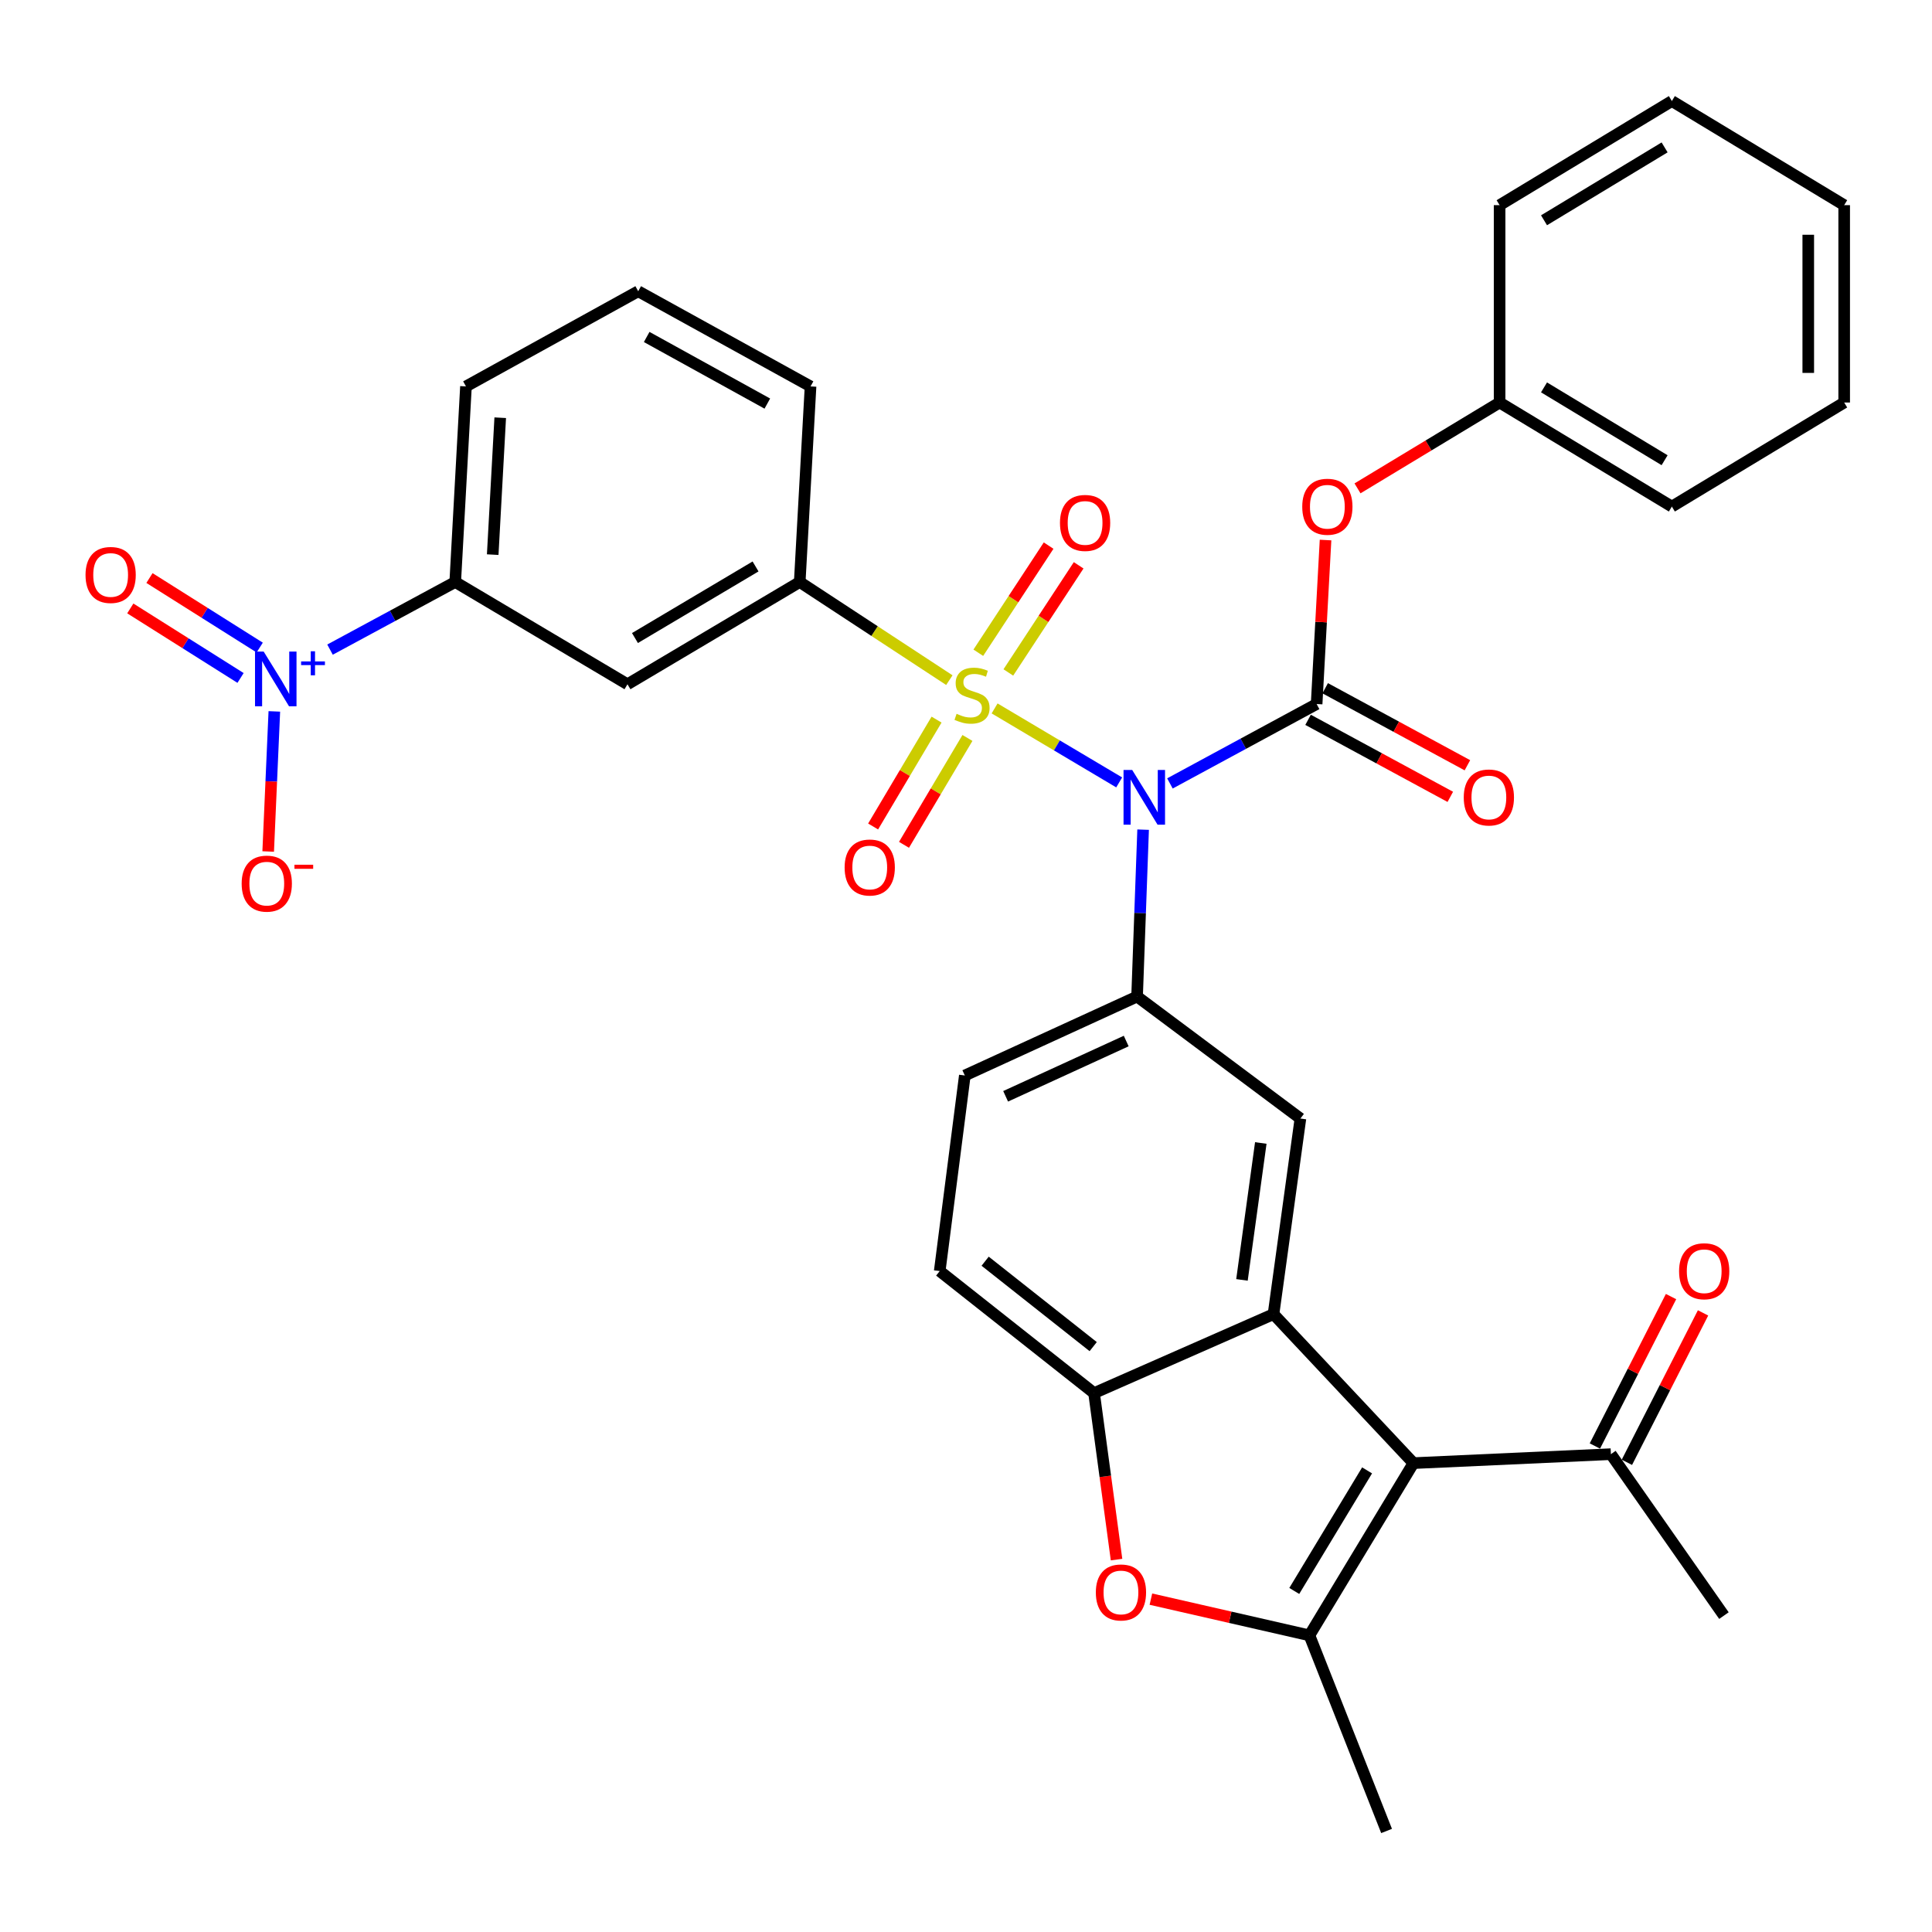 <?xml version='1.0' encoding='iso-8859-1'?>
<svg version='1.1' baseProfile='full'
              xmlns='http://www.w3.org/2000/svg'
                      xmlns:rdkit='http://www.rdkit.org/xml'
                      xmlns:xlink='http://www.w3.org/1999/xlink'
                  xml:space='preserve'
width='1000px' height='1000px' viewBox='0 0 1000 1000'>
<!-- END OF HEADER -->
<rect style='opacity:1.0;fill:#FFFFFF;stroke:none' width='1000' height='1000' x='0' y='0'> </rect>
<path class='bond-0' d='M 514.801,366.676 L 547.044,385.824' style='fill:none;fill-rule:evenodd;stroke:#CCCC00;stroke-width:6px;stroke-linecap:butt;stroke-linejoin:miter;stroke-opacity:1' />
<path class='bond-0' d='M 547.044,385.824 L 579.287,404.972' style='fill:none;fill-rule:evenodd;stroke:#0000FF;stroke-width:6px;stroke-linecap:butt;stroke-linejoin:miter;stroke-opacity:1' />
<path class='bond-8' d='M 491.383,352.04 L 452.66,326.642' style='fill:none;fill-rule:evenodd;stroke:#CCCC00;stroke-width:6px;stroke-linecap:butt;stroke-linejoin:miter;stroke-opacity:1' />
<path class='bond-8' d='M 452.66,326.642 L 413.937,301.244' style='fill:none;fill-rule:evenodd;stroke:#000000;stroke-width:6px;stroke-linecap:butt;stroke-linejoin:miter;stroke-opacity:1' />
<path class='bond-14' d='M 484.761,372.471 L 468.341,400.128' style='fill:none;fill-rule:evenodd;stroke:#CCCC00;stroke-width:6px;stroke-linecap:butt;stroke-linejoin:miter;stroke-opacity:1' />
<path class='bond-14' d='M 468.341,400.128 L 451.921,427.786' style='fill:none;fill-rule:evenodd;stroke:#FF0000;stroke-width:6px;stroke-linecap:butt;stroke-linejoin:miter;stroke-opacity:1' />
<path class='bond-14' d='M 500.75,381.964 L 484.33,409.621' style='fill:none;fill-rule:evenodd;stroke:#CCCC00;stroke-width:6px;stroke-linecap:butt;stroke-linejoin:miter;stroke-opacity:1' />
<path class='bond-14' d='M 484.33,409.621 L 467.91,437.278' style='fill:none;fill-rule:evenodd;stroke:#FF0000;stroke-width:6px;stroke-linecap:butt;stroke-linejoin:miter;stroke-opacity:1' />
<path class='bond-15' d='M 521.918,348.059 L 540.113,320.334' style='fill:none;fill-rule:evenodd;stroke:#CCCC00;stroke-width:6px;stroke-linecap:butt;stroke-linejoin:miter;stroke-opacity:1' />
<path class='bond-15' d='M 540.113,320.334 L 558.307,292.608' style='fill:none;fill-rule:evenodd;stroke:#FF0000;stroke-width:6px;stroke-linecap:butt;stroke-linejoin:miter;stroke-opacity:1' />
<path class='bond-15' d='M 506.372,337.858 L 524.566,310.132' style='fill:none;fill-rule:evenodd;stroke:#CCCC00;stroke-width:6px;stroke-linecap:butt;stroke-linejoin:miter;stroke-opacity:1' />
<path class='bond-15' d='M 524.566,310.132 L 542.761,282.407' style='fill:none;fill-rule:evenodd;stroke:#FF0000;stroke-width:6px;stroke-linecap:butt;stroke-linejoin:miter;stroke-opacity:1' />
<path class='bond-1' d='M 605.556,405.502 L 643.52,384.953' style='fill:none;fill-rule:evenodd;stroke:#0000FF;stroke-width:6px;stroke-linecap:butt;stroke-linejoin:miter;stroke-opacity:1' />
<path class='bond-1' d='M 643.52,384.953 L 681.483,364.404' style='fill:none;fill-rule:evenodd;stroke:#000000;stroke-width:6px;stroke-linecap:butt;stroke-linejoin:miter;stroke-opacity:1' />
<path class='bond-6' d='M 591.675,429.427 L 590.113,472.616' style='fill:none;fill-rule:evenodd;stroke:#0000FF;stroke-width:6px;stroke-linecap:butt;stroke-linejoin:miter;stroke-opacity:1' />
<path class='bond-6' d='M 590.113,472.616 L 588.551,515.805' style='fill:none;fill-rule:evenodd;stroke:#000000;stroke-width:6px;stroke-linecap:butt;stroke-linejoin:miter;stroke-opacity:1' />
<path class='bond-13' d='M 681.483,364.404 L 683.791,321.964' style='fill:none;fill-rule:evenodd;stroke:#000000;stroke-width:6px;stroke-linecap:butt;stroke-linejoin:miter;stroke-opacity:1' />
<path class='bond-13' d='M 683.791,321.964 L 686.099,279.524' style='fill:none;fill-rule:evenodd;stroke:#FF0000;stroke-width:6px;stroke-linecap:butt;stroke-linejoin:miter;stroke-opacity:1' />
<path class='bond-17' d='M 677.055,372.579 L 713.863,392.514' style='fill:none;fill-rule:evenodd;stroke:#000000;stroke-width:6px;stroke-linecap:butt;stroke-linejoin:miter;stroke-opacity:1' />
<path class='bond-17' d='M 713.863,392.514 L 750.672,412.45' style='fill:none;fill-rule:evenodd;stroke:#FF0000;stroke-width:6px;stroke-linecap:butt;stroke-linejoin:miter;stroke-opacity:1' />
<path class='bond-17' d='M 685.911,356.228 L 722.719,376.164' style='fill:none;fill-rule:evenodd;stroke:#000000;stroke-width:6px;stroke-linecap:butt;stroke-linejoin:miter;stroke-opacity:1' />
<path class='bond-17' d='M 722.719,376.164 L 759.527,396.099' style='fill:none;fill-rule:evenodd;stroke:#FF0000;stroke-width:6px;stroke-linecap:butt;stroke-linejoin:miter;stroke-opacity:1' />
<path class='bond-2' d='M 731.596,757.309 L 659.169,680.193' style='fill:none;fill-rule:evenodd;stroke:#000000;stroke-width:6px;stroke-linecap:butt;stroke-linejoin:miter;stroke-opacity:1' />
<path class='bond-4' d='M 731.596,757.309 L 677.754,846.46' style='fill:none;fill-rule:evenodd;stroke:#000000;stroke-width:6px;stroke-linecap:butt;stroke-linejoin:miter;stroke-opacity:1' />
<path class='bond-4' d='M 707.602,761.068 L 669.913,823.474' style='fill:none;fill-rule:evenodd;stroke:#000000;stroke-width:6px;stroke-linecap:butt;stroke-linejoin:miter;stroke-opacity:1' />
<path class='bond-16' d='M 731.596,757.309 L 833.794,752.67' style='fill:none;fill-rule:evenodd;stroke:#000000;stroke-width:6px;stroke-linecap:butt;stroke-linejoin:miter;stroke-opacity:1' />
<path class='bond-3' d='M 659.169,680.193 L 673.095,578.955' style='fill:none;fill-rule:evenodd;stroke:#000000;stroke-width:6px;stroke-linecap:butt;stroke-linejoin:miter;stroke-opacity:1' />
<path class='bond-3' d='M 642.837,662.473 L 652.585,591.607' style='fill:none;fill-rule:evenodd;stroke:#000000;stroke-width:6px;stroke-linecap:butt;stroke-linejoin:miter;stroke-opacity:1' />
<path class='bond-35' d='M 659.169,680.193 L 566.289,721.07' style='fill:none;fill-rule:evenodd;stroke:#000000;stroke-width:6px;stroke-linecap:butt;stroke-linejoin:miter;stroke-opacity:1' />
<path class='bond-24' d='M 677.754,846.46 L 717.691,947.708' style='fill:none;fill-rule:evenodd;stroke:#000000;stroke-width:6px;stroke-linecap:butt;stroke-linejoin:miter;stroke-opacity:1' />
<path class='bond-36' d='M 677.754,846.46 L 636.73,837.085' style='fill:none;fill-rule:evenodd;stroke:#000000;stroke-width:6px;stroke-linecap:butt;stroke-linejoin:miter;stroke-opacity:1' />
<path class='bond-36' d='M 636.73,837.085 L 595.706,827.709' style='fill:none;fill-rule:evenodd;stroke:#FF0000;stroke-width:6px;stroke-linecap:butt;stroke-linejoin:miter;stroke-opacity:1' />
<path class='bond-5' d='M 170.818,336.242 L 203.221,318.743' style='fill:none;fill-rule:evenodd;stroke:#0000FF;stroke-width:6px;stroke-linecap:butt;stroke-linejoin:miter;stroke-opacity:1' />
<path class='bond-5' d='M 203.221,318.743 L 235.624,301.244' style='fill:none;fill-rule:evenodd;stroke:#000000;stroke-width:6px;stroke-linecap:butt;stroke-linejoin:miter;stroke-opacity:1' />
<path class='bond-18' d='M 141.996,368.218 L 140.404,404.476' style='fill:none;fill-rule:evenodd;stroke:#0000FF;stroke-width:6px;stroke-linecap:butt;stroke-linejoin:miter;stroke-opacity:1' />
<path class='bond-18' d='M 140.404,404.476 L 138.812,440.735' style='fill:none;fill-rule:evenodd;stroke:#FF0000;stroke-width:6px;stroke-linecap:butt;stroke-linejoin:miter;stroke-opacity:1' />
<path class='bond-19' d='M 134.427,335.178 L 105.895,317.186' style='fill:none;fill-rule:evenodd;stroke:#0000FF;stroke-width:6px;stroke-linecap:butt;stroke-linejoin:miter;stroke-opacity:1' />
<path class='bond-19' d='M 105.895,317.186 L 77.364,299.194' style='fill:none;fill-rule:evenodd;stroke:#FF0000;stroke-width:6px;stroke-linecap:butt;stroke-linejoin:miter;stroke-opacity:1' />
<path class='bond-19' d='M 124.509,350.907 L 95.977,332.915' style='fill:none;fill-rule:evenodd;stroke:#0000FF;stroke-width:6px;stroke-linecap:butt;stroke-linejoin:miter;stroke-opacity:1' />
<path class='bond-19' d='M 95.977,332.915 L 67.445,314.922' style='fill:none;fill-rule:evenodd;stroke:#FF0000;stroke-width:6px;stroke-linecap:butt;stroke-linejoin:miter;stroke-opacity:1' />
<path class='bond-10' d='M 588.551,515.805 L 673.095,578.955' style='fill:none;fill-rule:evenodd;stroke:#000000;stroke-width:6px;stroke-linecap:butt;stroke-linejoin:miter;stroke-opacity:1' />
<path class='bond-20' d='M 588.551,515.805 L 499.39,556.672' style='fill:none;fill-rule:evenodd;stroke:#000000;stroke-width:6px;stroke-linecap:butt;stroke-linejoin:miter;stroke-opacity:1' />
<path class='bond-20' d='M 582.925,538.839 L 520.512,567.446' style='fill:none;fill-rule:evenodd;stroke:#000000;stroke-width:6px;stroke-linecap:butt;stroke-linejoin:miter;stroke-opacity:1' />
<path class='bond-7' d='M 577.92,807.246 L 572.105,764.158' style='fill:none;fill-rule:evenodd;stroke:#FF0000;stroke-width:6px;stroke-linecap:butt;stroke-linejoin:miter;stroke-opacity:1' />
<path class='bond-7' d='M 572.105,764.158 L 566.289,721.07' style='fill:none;fill-rule:evenodd;stroke:#000000;stroke-width:6px;stroke-linecap:butt;stroke-linejoin:miter;stroke-opacity:1' />
<path class='bond-11' d='M 413.937,301.244 L 324.776,354.177' style='fill:none;fill-rule:evenodd;stroke:#000000;stroke-width:6px;stroke-linecap:butt;stroke-linejoin:miter;stroke-opacity:1' />
<path class='bond-11' d='M 391.07,293.194 L 328.657,330.247' style='fill:none;fill-rule:evenodd;stroke:#000000;stroke-width:6px;stroke-linecap:butt;stroke-linejoin:miter;stroke-opacity:1' />
<path class='bond-25' d='M 413.937,301.244 L 419.536,200.006' style='fill:none;fill-rule:evenodd;stroke:#000000;stroke-width:6px;stroke-linecap:butt;stroke-linejoin:miter;stroke-opacity:1' />
<path class='bond-9' d='M 566.289,721.07 L 486.394,657.91' style='fill:none;fill-rule:evenodd;stroke:#000000;stroke-width:6px;stroke-linecap:butt;stroke-linejoin:miter;stroke-opacity:1' />
<path class='bond-9' d='M 565.836,697.009 L 509.91,652.797' style='fill:none;fill-rule:evenodd;stroke:#000000;stroke-width:6px;stroke-linecap:butt;stroke-linejoin:miter;stroke-opacity:1' />
<path class='bond-12' d='M 324.776,354.177 L 235.624,301.244' style='fill:none;fill-rule:evenodd;stroke:#000000;stroke-width:6px;stroke-linecap:butt;stroke-linejoin:miter;stroke-opacity:1' />
<path class='bond-34' d='M 235.624,301.244 L 241.182,200.006' style='fill:none;fill-rule:evenodd;stroke:#000000;stroke-width:6px;stroke-linecap:butt;stroke-linejoin:miter;stroke-opacity:1' />
<path class='bond-34' d='M 255.025,287.077 L 258.915,216.211' style='fill:none;fill-rule:evenodd;stroke:#000000;stroke-width:6px;stroke-linecap:butt;stroke-linejoin:miter;stroke-opacity:1' />
<path class='bond-23' d='M 702.645,252.778 L 739.418,230.56' style='fill:none;fill-rule:evenodd;stroke:#FF0000;stroke-width:6px;stroke-linecap:butt;stroke-linejoin:miter;stroke-opacity:1' />
<path class='bond-23' d='M 739.418,230.56 L 776.192,208.343' style='fill:none;fill-rule:evenodd;stroke:#000000;stroke-width:6px;stroke-linecap:butt;stroke-linejoin:miter;stroke-opacity:1' />
<path class='bond-22' d='M 842.077,756.892 L 861.786,718.221' style='fill:none;fill-rule:evenodd;stroke:#000000;stroke-width:6px;stroke-linecap:butt;stroke-linejoin:miter;stroke-opacity:1' />
<path class='bond-22' d='M 861.786,718.221 L 881.494,679.551' style='fill:none;fill-rule:evenodd;stroke:#FF0000;stroke-width:6px;stroke-linecap:butt;stroke-linejoin:miter;stroke-opacity:1' />
<path class='bond-22' d='M 825.51,748.449 L 845.219,709.778' style='fill:none;fill-rule:evenodd;stroke:#000000;stroke-width:6px;stroke-linecap:butt;stroke-linejoin:miter;stroke-opacity:1' />
<path class='bond-22' d='M 845.219,709.778 L 864.927,671.107' style='fill:none;fill-rule:evenodd;stroke:#FF0000;stroke-width:6px;stroke-linecap:butt;stroke-linejoin:miter;stroke-opacity:1' />
<path class='bond-28' d='M 833.794,752.67 L 892.305,836.233' style='fill:none;fill-rule:evenodd;stroke:#000000;stroke-width:6px;stroke-linecap:butt;stroke-linejoin:miter;stroke-opacity:1' />
<path class='bond-21' d='M 499.39,556.672 L 486.394,657.91' style='fill:none;fill-rule:evenodd;stroke:#000000;stroke-width:6px;stroke-linecap:butt;stroke-linejoin:miter;stroke-opacity:1' />
<path class='bond-29' d='M 776.192,208.343 L 865.353,262.205' style='fill:none;fill-rule:evenodd;stroke:#000000;stroke-width:6px;stroke-linecap:butt;stroke-linejoin:miter;stroke-opacity:1' />
<path class='bond-29' d='M 799.181,200.506 L 861.594,238.21' style='fill:none;fill-rule:evenodd;stroke:#000000;stroke-width:6px;stroke-linecap:butt;stroke-linejoin:miter;stroke-opacity:1' />
<path class='bond-30' d='M 776.192,208.343 L 776.192,106.186' style='fill:none;fill-rule:evenodd;stroke:#000000;stroke-width:6px;stroke-linecap:butt;stroke-linejoin:miter;stroke-opacity:1' />
<path class='bond-27' d='M 419.536,200.006 L 330.333,150.751' style='fill:none;fill-rule:evenodd;stroke:#000000;stroke-width:6px;stroke-linecap:butt;stroke-linejoin:miter;stroke-opacity:1' />
<path class='bond-27' d='M 397.167,208.896 L 334.725,174.417' style='fill:none;fill-rule:evenodd;stroke:#000000;stroke-width:6px;stroke-linecap:butt;stroke-linejoin:miter;stroke-opacity:1' />
<path class='bond-26' d='M 241.182,200.006 L 330.333,150.751' style='fill:none;fill-rule:evenodd;stroke:#000000;stroke-width:6px;stroke-linecap:butt;stroke-linejoin:miter;stroke-opacity:1' />
<path class='bond-31' d='M 865.353,262.205 L 954.545,208.343' style='fill:none;fill-rule:evenodd;stroke:#000000;stroke-width:6px;stroke-linecap:butt;stroke-linejoin:miter;stroke-opacity:1' />
<path class='bond-32' d='M 776.192,106.186 L 865.353,52.292' style='fill:none;fill-rule:evenodd;stroke:#000000;stroke-width:6px;stroke-linecap:butt;stroke-linejoin:miter;stroke-opacity:1' />
<path class='bond-32' d='M 799.185,114.015 L 861.598,76.29' style='fill:none;fill-rule:evenodd;stroke:#000000;stroke-width:6px;stroke-linecap:butt;stroke-linejoin:miter;stroke-opacity:1' />
<path class='bond-37' d='M 954.545,208.343 L 954.545,106.186' style='fill:none;fill-rule:evenodd;stroke:#000000;stroke-width:6px;stroke-linecap:butt;stroke-linejoin:miter;stroke-opacity:1' />
<path class='bond-37' d='M 935.951,193.019 L 935.951,121.509' style='fill:none;fill-rule:evenodd;stroke:#000000;stroke-width:6px;stroke-linecap:butt;stroke-linejoin:miter;stroke-opacity:1' />
<path class='bond-33' d='M 865.353,52.292 L 954.545,106.186' style='fill:none;fill-rule:evenodd;stroke:#000000;stroke-width:6px;stroke-linecap:butt;stroke-linejoin:miter;stroke-opacity:1' />
<path  class='atom-0' d='M 495.129 369.465
Q 495.449 369.585, 496.769 370.145
Q 498.089 370.705, 499.529 371.065
Q 501.009 371.385, 502.449 371.385
Q 505.129 371.385, 506.689 370.105
Q 508.249 368.785, 508.249 366.505
Q 508.249 364.945, 507.449 363.985
Q 506.689 363.025, 505.489 362.505
Q 504.289 361.985, 502.289 361.385
Q 499.769 360.625, 498.249 359.905
Q 496.769 359.185, 495.689 357.665
Q 494.649 356.145, 494.649 353.585
Q 494.649 350.025, 497.049 347.825
Q 499.489 345.625, 504.289 345.625
Q 507.569 345.625, 511.289 347.185
L 510.369 350.265
Q 506.969 348.865, 504.409 348.865
Q 501.649 348.865, 500.129 350.025
Q 498.609 351.145, 498.649 353.105
Q 498.649 354.625, 499.409 355.545
Q 500.209 356.465, 501.329 356.985
Q 502.489 357.505, 504.409 358.105
Q 506.969 358.905, 508.489 359.705
Q 510.009 360.505, 511.089 362.145
Q 512.209 363.745, 512.209 366.505
Q 512.209 370.425, 509.569 372.545
Q 506.969 374.625, 502.609 374.625
Q 500.089 374.625, 498.169 374.065
Q 496.289 373.545, 494.049 372.625
L 495.129 369.465
' fill='#CCCC00'/>
<path  class='atom-1' d='M 586.02 398.528
L 595.3 413.528
Q 596.22 415.008, 597.7 417.688
Q 599.18 420.368, 599.26 420.528
L 599.26 398.528
L 603.02 398.528
L 603.02 426.848
L 599.14 426.848
L 589.18 410.448
Q 588.02 408.528, 586.78 406.328
Q 585.58 404.128, 585.22 403.448
L 585.22 426.848
L 581.54 426.848
L 581.54 398.528
L 586.02 398.528
' fill='#0000FF'/>
<path  class='atom-6' d='M 136.474 337.248
L 145.754 352.248
Q 146.674 353.728, 148.154 356.408
Q 149.634 359.088, 149.714 359.248
L 149.714 337.248
L 153.474 337.248
L 153.474 365.568
L 149.594 365.568
L 139.634 349.168
Q 138.474 347.248, 137.234 345.048
Q 136.034 342.848, 135.674 342.168
L 135.674 365.568
L 131.994 365.568
L 131.994 337.248
L 136.474 337.248
' fill='#0000FF'/>
<path  class='atom-6' d='M 155.85 342.353
L 160.839 342.353
L 160.839 337.099
L 163.057 337.099
L 163.057 342.353
L 168.179 342.353
L 168.179 344.254
L 163.057 344.254
L 163.057 349.534
L 160.839 349.534
L 160.839 344.254
L 155.85 344.254
L 155.85 342.353
' fill='#0000FF'/>
<path  class='atom-8' d='M 567.204 824.247
Q 567.204 817.447, 570.564 813.647
Q 573.924 809.847, 580.204 809.847
Q 586.484 809.847, 589.844 813.647
Q 593.204 817.447, 593.204 824.247
Q 593.204 831.127, 589.804 835.047
Q 586.404 838.927, 580.204 838.927
Q 573.964 838.927, 570.564 835.047
Q 567.204 831.167, 567.204 824.247
M 580.204 835.727
Q 584.524 835.727, 586.844 832.847
Q 589.204 829.927, 589.204 824.247
Q 589.204 818.687, 586.844 815.887
Q 584.524 813.047, 580.204 813.047
Q 575.884 813.047, 573.524 815.847
Q 571.204 818.647, 571.204 824.247
Q 571.204 829.967, 573.524 832.847
Q 575.884 835.727, 580.204 835.727
' fill='#FF0000'/>
<path  class='atom-14' d='M 674.041 262.285
Q 674.041 255.485, 677.401 251.685
Q 680.761 247.885, 687.041 247.885
Q 693.321 247.885, 696.681 251.685
Q 700.041 255.485, 700.041 262.285
Q 700.041 269.165, 696.641 273.085
Q 693.241 276.965, 687.041 276.965
Q 680.801 276.965, 677.401 273.085
Q 674.041 269.205, 674.041 262.285
M 687.041 273.765
Q 691.361 273.765, 693.681 270.885
Q 696.041 267.965, 696.041 262.285
Q 696.041 256.725, 693.681 253.925
Q 691.361 251.085, 687.041 251.085
Q 682.721 251.085, 680.361 253.885
Q 678.041 256.685, 678.041 262.285
Q 678.041 268.005, 680.361 270.885
Q 682.721 273.765, 687.041 273.765
' fill='#FF0000'/>
<path  class='atom-15' d='M 437.176 449.017
Q 437.176 442.217, 440.536 438.417
Q 443.896 434.617, 450.176 434.617
Q 456.456 434.617, 459.816 438.417
Q 463.176 442.217, 463.176 449.017
Q 463.176 455.897, 459.776 459.817
Q 456.376 463.697, 450.176 463.697
Q 443.936 463.697, 440.536 459.817
Q 437.176 455.937, 437.176 449.017
M 450.176 460.497
Q 454.496 460.497, 456.816 457.617
Q 459.176 454.697, 459.176 449.017
Q 459.176 443.457, 456.816 440.657
Q 454.496 437.817, 450.176 437.817
Q 445.856 437.817, 443.496 440.617
Q 441.176 443.417, 441.176 449.017
Q 441.176 454.737, 443.496 457.617
Q 445.856 460.497, 450.176 460.497
' fill='#FF0000'/>
<path  class='atom-16' d='M 548.64 270.663
Q 548.64 263.863, 552 260.063
Q 555.36 256.263, 561.64 256.263
Q 567.92 256.263, 571.28 260.063
Q 574.64 263.863, 574.64 270.663
Q 574.64 277.543, 571.24 281.463
Q 567.84 285.343, 561.64 285.343
Q 555.4 285.343, 552 281.463
Q 548.64 277.583, 548.64 270.663
M 561.64 282.143
Q 565.96 282.143, 568.28 279.263
Q 570.64 276.343, 570.64 270.663
Q 570.64 265.103, 568.28 262.303
Q 565.96 259.463, 561.64 259.463
Q 557.32 259.463, 554.96 262.263
Q 552.64 265.063, 552.64 270.663
Q 552.64 276.383, 554.96 279.263
Q 557.32 282.143, 561.64 282.143
' fill='#FF0000'/>
<path  class='atom-18' d='M 757.634 412.768
Q 757.634 405.968, 760.994 402.168
Q 764.354 398.368, 770.634 398.368
Q 776.914 398.368, 780.274 402.168
Q 783.634 405.968, 783.634 412.768
Q 783.634 419.648, 780.234 423.568
Q 776.834 427.448, 770.634 427.448
Q 764.394 427.448, 760.994 423.568
Q 757.634 419.688, 757.634 412.768
M 770.634 424.248
Q 774.954 424.248, 777.274 421.368
Q 779.634 418.448, 779.634 412.768
Q 779.634 407.208, 777.274 404.408
Q 774.954 401.568, 770.634 401.568
Q 766.314 401.568, 763.954 404.368
Q 761.634 407.168, 761.634 412.768
Q 761.634 418.488, 763.954 421.368
Q 766.314 424.248, 770.634 424.248
' fill='#FF0000'/>
<path  class='atom-19' d='M 125.085 457.364
Q 125.085 450.564, 128.445 446.764
Q 131.805 442.964, 138.085 442.964
Q 144.365 442.964, 147.725 446.764
Q 151.085 450.564, 151.085 457.364
Q 151.085 464.244, 147.685 468.164
Q 144.285 472.044, 138.085 472.044
Q 131.845 472.044, 128.445 468.164
Q 125.085 464.284, 125.085 457.364
M 138.085 468.844
Q 142.405 468.844, 144.725 465.964
Q 147.085 463.044, 147.085 457.364
Q 147.085 451.804, 144.725 449.004
Q 142.405 446.164, 138.085 446.164
Q 133.765 446.164, 131.405 448.964
Q 129.085 451.764, 129.085 457.364
Q 129.085 463.084, 131.405 465.964
Q 133.765 468.844, 138.085 468.844
' fill='#FF0000'/>
<path  class='atom-19' d='M 152.405 447.586
L 162.094 447.586
L 162.094 449.698
L 152.405 449.698
L 152.405 447.586
' fill='#FF0000'/>
<path  class='atom-20' d='M 44.271 297.595
Q 44.271 290.795, 47.631 286.995
Q 50.991 283.195, 57.271 283.195
Q 63.551 283.195, 66.911 286.995
Q 70.271 290.795, 70.271 297.595
Q 70.271 304.475, 66.871 308.395
Q 63.471 312.275, 57.271 312.275
Q 51.031 312.275, 47.631 308.395
Q 44.271 304.515, 44.271 297.595
M 57.271 309.075
Q 61.591 309.075, 63.911 306.195
Q 66.271 303.275, 66.271 297.595
Q 66.271 292.035, 63.911 289.235
Q 61.591 286.395, 57.271 286.395
Q 52.951 286.395, 50.591 289.195
Q 48.271 291.995, 48.271 297.595
Q 48.271 303.315, 50.591 306.195
Q 52.951 309.075, 57.271 309.075
' fill='#FF0000'/>
<path  class='atom-23' d='M 869.088 657.99
Q 869.088 651.19, 872.448 647.39
Q 875.808 643.59, 882.088 643.59
Q 888.368 643.59, 891.728 647.39
Q 895.088 651.19, 895.088 657.99
Q 895.088 664.87, 891.688 668.79
Q 888.288 672.67, 882.088 672.67
Q 875.848 672.67, 872.448 668.79
Q 869.088 664.91, 869.088 657.99
M 882.088 669.47
Q 886.408 669.47, 888.728 666.59
Q 891.088 663.67, 891.088 657.99
Q 891.088 652.43, 888.728 649.63
Q 886.408 646.79, 882.088 646.79
Q 877.768 646.79, 875.408 649.59
Q 873.088 652.39, 873.088 657.99
Q 873.088 663.71, 875.408 666.59
Q 877.768 669.47, 882.088 669.47
' fill='#FF0000'/>
</svg>
